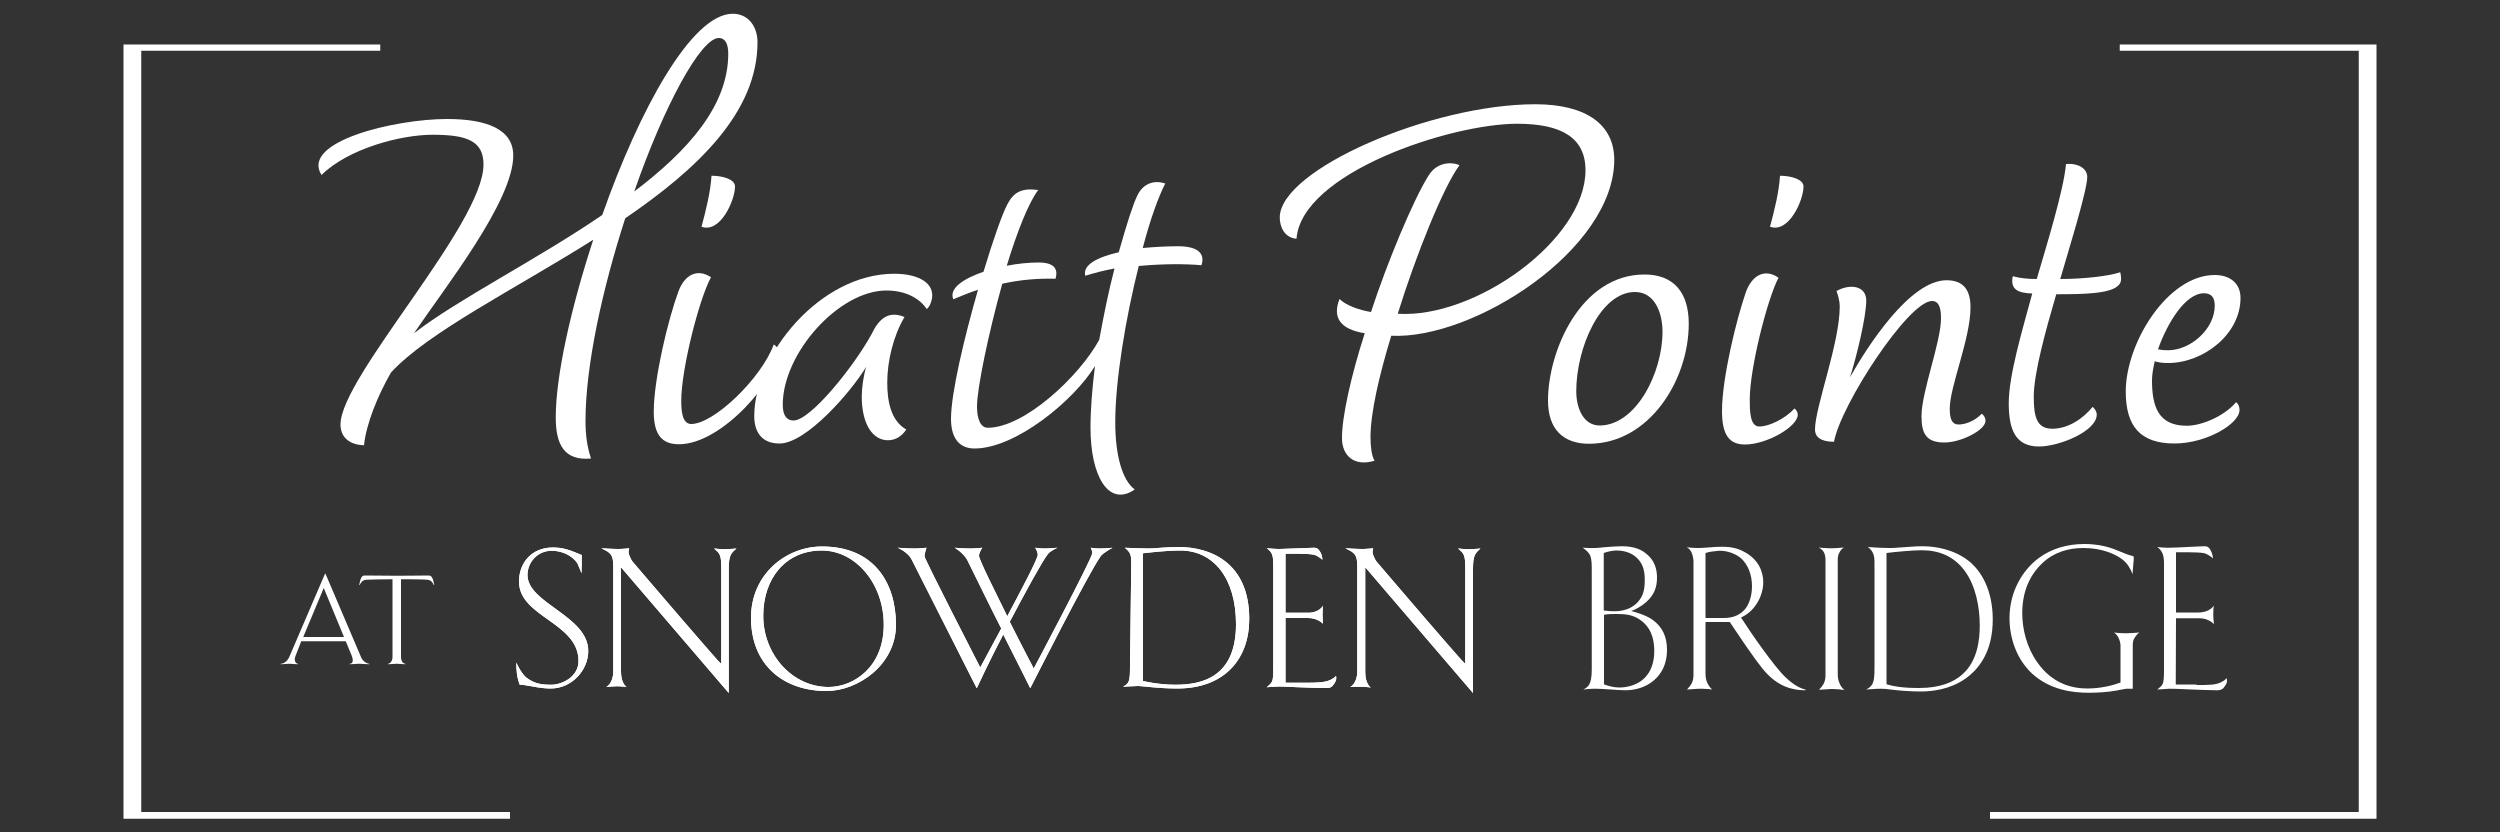 <?xml version="1.0" encoding="UTF-8"?> <!-- Generator: Adobe Illustrator 28.3.0, SVG Export Plug-In . SVG Version: 6.00 Build 0) --> <svg xmlns="http://www.w3.org/2000/svg" xmlns:xlink="http://www.w3.org/1999/xlink" version="1.1" id="Layer_1" x="0px" y="0px" viewBox="0 0 1000 333" style="enable-background:new 0 0 1000 333;" xml:space="preserve"><rect x="0" y="0" width="1000" height="333" fill="#333333" stroke="none"/> <style type="text/css"> .st0{fill:#FFFFFF;} </style> <g> <g> <g> <path class="st0" d="M661,247.9c3.9,2.8,5.8,6.7,5.8,12c0,7.4-3.7,11.3-6.5,13.2c-3.6,2.5-7.5,3-10.4,3c-1.8,0-3.9-0.2-5.5-0.3 c-3.4-0.2-4.4-0.3-5.8-0.3h-1.3c-1.3,0-2.9,0.2-4,0.3c0.9-0.4,1.7-1,2.2-1.7c0.8-1.2,1.2-3.1,1.2-6.2v-39.7c0-2.3,0-4.4-0.6-5.9 c-0.3-0.8-1.1-1.9-3-3.2c4.3,0.3,7,0,8.5-0.2c3.6-0.3,5.5-0.4,7-0.4c3.3,0,6.9,0.5,9.8,2.9c3.6,2.8,4.4,6.5,4.4,9.7 c0,3.9-1.2,7-4.4,9.8c-1.7,1.5-3.9,2.8-5.9,3.5C655.1,245.1,658.6,246.2,661,247.9z M641.5,244.2c1.3,0.2,3,0.3,4.1,0.3 c2.3,0,7.7-0.3,10.8-5.4c1.4-2.4,1.5-5.1,1.5-7c0-2.9-0.3-6.2-3.1-8.9c-2-2-5-3-8.2-3c-1.3,0-3.2,0.3-5.1,1V244.2z M641.5,273.7 c2.3,0.9,4.4,1.3,6.3,1.3c1.8,0,7-0.4,10.5-4.3c2.9-3.2,3.4-7.5,3.4-10.3c0-3.2-0.5-8.4-4.9-11.9c-3.4-2.8-7-2.9-10.3-2.9 c-2,0-3.1,0-4.9,0.3V273.7z"></path> <path class="st0" d="M677.4,224.6c0-0.9-0.3-2.5-0.7-3.4c-0.3-0.8-0.9-1.7-2-2.3c1.3,0.2,3.1,0.3,4.4,0.3h0.6 c0.9,0,1.8-0.1,3.5-0.2c2.3-0.2,3.9-0.3,5.5-0.3c2.9,0,6,0.3,9.3,2.2c5.6,3.1,7.3,8,7.3,12c0,2.6-0.8,5.7-2.5,8.4 c-1.9,3.1-4.4,4.8-6.4,5.7c3.6,5.7,13.4,19.8,17.8,23.9c3.5,3.3,5.9,4.4,7.9,4.9c0.3,0.1,0.1,0.3-0.1,0.3c-1.8,0-3.5-0.2-5.1-0.6 c-2.2-0.5-6.1-1.8-10.2-6.1c-1.8-1.9-4.9-5.7-14.8-20.6h-9.7v20.7c0,1.6,0.3,2.9,0.9,4c0.6,1.2,1.3,1.9,1.8,2.3 c-0.5-0.1-2.3-0.3-4.1-0.3H680c-1.6,0-4.5,0.3-5.2,0.3c0.7-0.7,1.3-1.5,1.8-2.3c0.7-1.3,0.8-2.6,0.8-4V224.6z M689.4,247.2 c2.2,0,6.1-0.3,8.9-3.9c2.3-3.1,2.5-7.4,2.5-8.8c0-4.9-1.8-8.8-4.3-11.1c-2-1.8-5.3-3.1-8.6-3.1c-1,0-2.3,0.3-3.1,0.3 c-1,0.2-1.8,0.3-2.6,0.6v26H689.4z"></path> <path class="st0" d="M732.9,275.6h-0.4c-1.3,0-3.6,0.3-4.9,0.3c0.8-0.8,1.4-1.6,1.8-2.3c0.7-1.3,0.8-2.4,0.8-4v-45.6 c0-1.4-0.3-2.7-0.9-3.5c-0.3-0.3-0.8-1-1.8-1.5c0.6,0.1,2.9,0.3,4.3,0.3h1c2.1,0,4.1-0.3,4.7-0.3c-0.7,0.5-1.2,1-1.5,1.6 c-0.8,1.2-0.9,2.2-0.9,3.4v45.6c0,1.4,0.2,2.7,0.8,3.9c0.4,1,1,1.8,1.9,2.5C736.8,275.8,734.4,275.6,732.9,275.6z"></path> <path class="st0" d="M755.6,219.2h0.9c1.8,0,3.8-0.3,6.3-0.4c3.5-0.3,5.2-0.3,5.9-0.3c8.7,0,15.7,2.9,20.1,7 c4,3.8,8.3,10.9,8.3,22.3c0,12.6-5.3,19.7-11,23.7c-6,4.2-13,5.1-17.9,5.1c-3.9,0-8.9-0.4-11.2-0.7c-2.3-0.3-3.2-0.4-4.4-0.4 h-0.4c-0.8,0-1.7,0-5.8,0.3c1-0.4,1.8-1.1,2.3-1.8c1-1.5,1.1-3.7,1.1-7v-41.5c0-1.3,0-2.8-0.5-4c-0.3-0.6-0.8-1.8-2.2-2.7 C751,219.1,753.4,219.2,755.6,219.2z M754.6,273.7c2.7,0.8,6.3,1.5,13,1.5c8.6,0,13.9-2.4,17.3-5.4c6.1-5.4,7-13.8,7-19.6 c0-7.6-1.7-15.9-5.9-21.7c-4.5-6.2-10.6-8.4-17.4-8.4c-3.7,0-11,0.7-14,1.1V273.7z"></path> <path class="st0" d="M854.2,254.6c-0.8,1.1-1.1,1.8-1.1,3.5v17.4h-2.6c-2.1,0.3-2.7,0.5-3.8,0.7c-3.7,0.7-8.1,0.9-11.3,0.9 c-6.4,0-15.3-1.1-22.5-7.6c-6.5-6-9.1-14.7-9.1-22.2c0-10.8,5.3-19.3,11.6-24c5-3.8,11.4-5.7,18.3-5.7c8.7,0,13,2.6,16.5,3.9 c1.5,0.6,2.6,0.8,3.2,1c0.2,1,0.1,1.6,0,2.3l-0.4,4.9c-0.7-2.1-2-4.3-3.9-5.8c-2.7-2.2-8.3-4.7-15.7-4.7c-6,0-11.7,1.6-16.4,6 c-3.9,3.6-8.1,9.9-8.1,20c0,6.5,1.8,13.8,6,19.7c6,8.6,13.9,10.5,20.1,10.5c2.3,0,7.7-0.3,13.2-2.4v-14.8c0-0.7-0.2-1.8-0.8-3.1 c-0.5-0.9-0.9-1.5-1.8-2.1c0.5,0.1,2.9,0.3,4.2,0.3h0.9c1.3,0,3.9-0.2,5.1-0.3C855,253.5,854.7,253.9,854.2,254.6z"></path> <path class="st0" d="M878.6,274c4.6,0,7.8,0.1,10.2-1.3c1.3-0.7,1.7-1.3,1.8-1.5c0.1,0.3,0.2,0.6,0.2,1.1c0,0.8-0.3,1.4-0.7,1.9 c-0.5,0.8-0.9,1.3-1.2,1.4c-0.6,0.4-1.3,0.5-1.9,0.5h-0.6c-2.6,0-6.9-0.2-9.7-0.3c-6.2-0.3-7.5-0.3-8.6-0.3h-0.5 c-0.8,0-3.5,0.3-4.7,0.3c1-0.8,1.8-1.4,2.2-2.3c0.3-0.8,0.5-1.8,0.5-5.4V226c0-1.6,0-2.9-0.5-4.4c-0.6-1.5-1.5-2.3-2.2-2.8 c0.5,0.1,2.7,0.3,4,0.3h0.5c2.4,0,5-0.2,7.5-0.3c4.8-0.2,5.8-0.3,6.9-0.3c0.8,0,1.3,0.1,2,0.9c0.6,0.8,1.3,2.3,1.4,4 c-1.2-1.2-2.6-1.8-3.4-2.1c-1.1-0.3-4.7-0.4-6.5-0.4h-4.9v24.1h9.1c1.3,0,2.6-0.3,3.9-0.9c1.2-0.7,1.8-1.3,2.1-1.9 c-0.1,0.8-0.2,2.3-0.2,3.5c0,1.3,0.1,2.7,0.3,3.9c-0.5-0.5-1.4-1.1-2.2-1.5c-1.2-0.6-2.6-0.8-3.8-0.8h-9.2l-0.1,26.5H878.6z"></path> </g> <g> <path class="st0" d="M544.4,274.7c1.8,0,3.9,0.3,3.9,0.3c-0.1-0.1-2.2-1.4-2.2-6.2v-41.9l43.1,50.3v-49.8c0-5.4,1-6.2,3-8 c0,0-3,0.3-4.5,0.3c-1.6,0-4.5-0.3-4.5-0.3c1.8,1.7,2.9,1.9,2.9,7v38.9c0,0.6-2.2-2.1-7.4-8c-8.9-10.2-28.2-32.8-28.2-32.8 c-0.6-0.9-1.5-2.8-1.5-3.7c0-0.7,0.3-1.5,0.3-1.5s-2.7,0.3-4.3,0.3c-2.6,0-6.9-0.3-6.9-0.3c3.5,1.7,4.8,2.3,4.8,7v42.3 c0,4.8-2.8,6.2-2.8,6.2S543.2,274.7,544.4,274.7 M514.1,247.2h9.2c3.8,0,5.9,2.3,5.9,2.3s-0.2-2.1-0.2-3.6c0-1.3,0.2-3.6,0.2-3.6 s-1.5,2.8-5.9,2.8h-9.1v-23.6c0,0,8.9-0.2,11.4,0.4c1.4,0.3,3.4,2,3.4,2s-0.2-2.1-0.9-3.1c-0.6-0.9-1-1.7-2.5-1.7 c-1.8,0-11.9,0.5-13.8,0.5c-1.9,0-5.1-0.3-5.1-0.3c2.4,1.7,2.6,3.2,2.6,7v41c0,5.8-0.3,5.5-2.6,7.6c0,0,3.8-0.3,5.1-0.3 c2.4,0,11.6,0.6,18.9,0.6c1.7,0,2.2-0.6,3.1-1.9c1.1-1.7,0.6-2.9,0.6-2.9c-0.5,0.5-0.8,0.8-1.9,1.4c-2.3,1.2-5.4,1.3-10.2,1.3 h-8.1V247.2z M457.3,221.3c2.7-0.3,9.2-1.1,14.8-1.1c13.3,0,22.3,11.1,22.3,29.5c0,21.2-13.7,24.2-24.2,24.2c-7,0-13-1.5-13-1.5 V221.3z M455.3,274.4c1.4,0,8.2,1,15.6,1c18.9,0,28.8-11.8,28.8-27.8c0-22.8-15.8-28.8-28.3-28.8c-4.6,0-9.8,0.6-12,0.6 c-2.3,0-9.5-0.3-9.5-0.3c2.5,1.9,2.6,3.2,2.6,6.6l-0.5,40.4c0,6.3-0.2,7.2-2.8,8.6C449.4,274.7,454.1,274.4,455.3,274.4 M401.3,253.8c5.8,11.4,10.8,21.5,10.8,21.5s23.6-46.7,28.3-53c1.1-1.3,4.6-3.2,4.6-3.2s-3.3,0.3-5.4,0.3c-1.1,0-3.3-0.3-3.3-0.3 s0.6,1,0.6,2.2c0,2-23.4,46.1-23.4,46.1s-4.6-8.7-9.6-18.7c6.3-11.9,12.8-23.9,15.2-27c1-1.4,3.9-2.6,3.9-2.6s-3.2,0.3-5.3,0.3 c-1.4,0-3.6-0.3-3.6-0.3s1,1.6,1,2.8c0,1.7-7.1,15-12.2,24.6c-4.3-8.8-11.3-22.6-11.3-24.2c0-1.3,1.3-3.2,1.3-3.2 s-2.9,0.3-4.8,0.3c-2.7,0-6.2-0.3-6.2-0.3s3.5,2.1,5,4.9c2.8,5.6,8.2,16.8,13.6,27.4c-4.6,8.6-8.4,15.6-8.4,15.6 s-22.3-43.4-22.3-44.5c0-1.1,0.8-3.4,0.8-3.4s-2.9,0.3-4.9,0.3c-2.6,0-6.6-0.3-6.6-0.3s3.9,1.7,5.4,4.4 c6.2,12.3,26.2,51.8,26.2,51.8S395.5,264.9,401.3,253.8 M305.3,246.3c0-15,9-26.1,23.4-26.1c13.6,0,24.8,13.3,24.8,29.7 c0,17-12.1,24.9-22.1,24.9C317.1,274.8,305.3,262,305.3,246.3 M328.8,218.6c-14.4,0-28.4,11.1-28.4,28.5 c0,19,13.1,29.3,30.2,29.3c12.4,0,27.8-10.3,27.8-26.6C358.3,232.6,349.2,218.6,328.8,218.6 M248.4,226.9l43.1,50.3v-49.8 c0-5.4,1-6.2,3.1-8c0,0-3.1,0.3-4.5,0.3c-1.6,0-4.5-0.3-4.5-0.3c1.8,1.7,2.9,1.9,2.9,7v38.9c0,0.6-2.3-2.1-7.4-8 c-8.9-10.2-28.2-32.8-28.2-32.8c-0.6-0.9-1.5-2.8-1.5-3.7c0-0.7,0.3-1.5,0.3-1.5s-2.6,0.3-4.3,0.3c-2.6,0-6.9-0.3-6.9-0.3 c3.5,1.7,4.8,2.3,4.8,7v42.3c0,4.8-2.8,6.2-2.8,6.2s3-0.3,4.2-0.3c1.8,0,3.9,0.3,3.9,0.3c-0.1-0.1-2.2-1.4-2.2-6.2V226.9z M207.6,232.6c0,14.3,23.8,16.3,23.8,31.8c0,6.3-6.5,9.5-11,9.5c-3.7,0-6.7-0.4-9.9-2.9c-2.1-1.7-4-6-4-6s0,4,0.6,6.3 c0.2,1,0.8,2.6,0.8,2.6s0.9-0.1,2.2,0.2c2.9,0.4,6.2,1.3,10.2,1.3c8.4,0,15-7.3,15-15c0-14.1-24.3-19-24.3-30.4 c0-5,3.9-9.7,9.7-9.7c3.8,0,8.1,1.7,10.3,5.1c0.6,1.3,1.6,3.9,1.6,3.9s0.1-2.5,0.1-3.9v-3.4c-0.8-0.2-1-0.4-1.5-0.6 c-3.6-1.5-6.2-2.4-10.1-2.4C212.7,219,207.6,225.1,207.6,232.6"></path> <path class="st0" d="M544.4,274.7c1.8,0,3.9,0.3,3.9,0.3c-0.1-0.1-2.2-1.4-2.2-6.2v-41.9l43.1,50.3v-49.8c0-5.4,1-6.2,3-8 c0,0-3,0.3-4.5,0.3c-1.6,0-4.5-0.3-4.5-0.3c1.8,1.7,2.9,1.9,2.9,7v38.9c0,0.6-2.2-2.1-7.4-8c-8.9-10.2-28.2-32.8-28.2-32.8 c-0.6-0.9-1.5-2.8-1.5-3.7c0-0.7,0.3-1.5,0.3-1.5s-2.7,0.3-4.3,0.3c-2.6,0-6.9-0.3-6.9-0.3c3.5,1.7,4.8,2.3,4.8,7v42.3 c0,4.8-2.8,6.2-2.8,6.2S543.2,274.7,544.4,274.7 M514.1,247.2h9.2c3.8,0,5.9,2.3,5.9,2.3s-0.2-2.1-0.2-3.6c0-1.3,0.2-3.6,0.2-3.6 s-1.5,2.8-5.9,2.8h-9.1v-23.6c0,0,8.9-0.2,11.4,0.4c1.4,0.3,3.4,2,3.4,2s-0.2-2.1-0.9-3.1c-0.6-0.9-1-1.7-2.5-1.7 c-1.8,0-11.9,0.5-13.8,0.5c-1.9,0-5.1-0.3-5.1-0.3c2.4,1.7,2.6,3.2,2.6,7v41c0,5.8-0.3,5.5-2.6,7.6c0,0,3.8-0.3,5.1-0.3 c2.4,0,11.6,0.6,18.9,0.6c1.7,0,2.2-0.6,3.1-1.9c1.1-1.7,0.6-2.9,0.6-2.9c-0.5,0.5-0.8,0.8-1.9,1.4c-2.3,1.2-5.4,1.3-10.2,1.3 h-8.1V247.2z M457.3,221.3c2.7-0.3,9.2-1.1,14.8-1.1c13.3,0,22.3,11.1,22.3,29.5c0,21.2-13.7,24.2-24.2,24.2c-7,0-13-1.5-13-1.5 V221.3z M455.3,274.4c1.4,0,8.2,1,15.6,1c18.9,0,28.8-11.8,28.8-27.8c0-22.8-15.8-28.8-28.3-28.8c-4.6,0-9.8,0.6-12,0.6 c-2.3,0-9.5-0.3-9.5-0.3c2.5,1.9,2.6,3.2,2.6,6.6l-0.5,40.4c0,6.3-0.2,7.2-2.8,8.6C449.4,274.7,454.1,274.4,455.3,274.4 M401.3,253.8c5.8,11.4,10.8,21.5,10.8,21.5s23.6-46.7,28.3-53c1.1-1.3,4.6-3.2,4.6-3.2s-3.3,0.3-5.4,0.3c-1.1,0-3.3-0.3-3.3-0.3 s0.6,1,0.6,2.2c0,2-23.4,46.1-23.4,46.1s-4.6-8.7-9.6-18.7c6.3-11.9,12.8-23.9,15.2-27c1-1.4,3.9-2.6,3.9-2.6s-3.2,0.3-5.3,0.3 c-1.4,0-3.6-0.3-3.6-0.3s1,1.6,1,2.8c0,1.7-7.1,15-12.2,24.6c-4.3-8.8-11.3-22.6-11.3-24.2c0-1.3,1.3-3.2,1.3-3.2 s-2.9,0.3-4.8,0.3c-2.7,0-6.2-0.3-6.2-0.3s3.5,2.1,5,4.9c2.8,5.6,8.2,16.8,13.6,27.4c-4.6,8.6-8.4,15.6-8.4,15.6 s-22.3-43.4-22.3-44.5c0-1.1,0.8-3.4,0.8-3.4s-2.9,0.3-4.9,0.3c-2.6,0-6.6-0.3-6.6-0.3s3.9,1.7,5.4,4.4 c6.2,12.3,26.2,51.8,26.2,51.8S395.5,264.9,401.3,253.8 M305.3,246.3c0-15,9-26.1,23.4-26.1c13.6,0,24.8,13.3,24.8,29.7 c0,17-12.1,24.9-22.1,24.9C317.1,274.8,305.3,262,305.3,246.3 M328.8,218.6c-14.4,0-28.4,11.1-28.4,28.5 c0,19,13.1,29.3,30.2,29.3c12.4,0,27.8-10.3,27.8-26.6C358.3,232.6,349.2,218.6,328.8,218.6 M248.4,226.9l43.1,50.3v-49.8 c0-5.4,1-6.2,3.1-8c0,0-3.1,0.3-4.5,0.3c-1.6,0-4.5-0.3-4.5-0.3c1.8,1.7,2.9,1.9,2.9,7v38.9c0,0.6-2.3-2.1-7.4-8 c-8.9-10.2-28.2-32.8-28.2-32.8c-0.6-0.9-1.5-2.8-1.5-3.7c0-0.7,0.3-1.5,0.3-1.5s-2.6,0.3-4.3,0.3c-2.6,0-6.9-0.3-6.9-0.3 c3.5,1.7,4.8,2.3,4.8,7v42.3c0,4.8-2.8,6.2-2.8,6.2s3-0.3,4.2-0.3c1.8,0,3.9,0.3,3.9,0.3c-0.1-0.1-2.2-1.4-2.2-6.2V226.9z M207.6,232.6c0,14.3,23.8,16.3,23.8,31.8c0,6.3-6.5,9.5-11,9.5c-3.7,0-6.7-0.4-9.9-2.9c-2.1-1.7-4-6-4-6s0,4,0.6,6.3 c0.2,1,0.8,2.6,0.8,2.6s0.9-0.1,2.2,0.2c2.9,0.4,6.2,1.3,10.2,1.3c8.4,0,15-7.3,15-15c0-14.1-24.3-19-24.3-30.4 c0-5,3.9-9.7,9.7-9.7c3.8,0,8.1,1.7,10.3,5.1c0.6,1.3,1.6,3.9,1.6,3.9s0.1-2.5,0.1-3.9v-3.4c-0.8-0.2-1-0.4-1.5-0.6 c-3.6-1.5-6.2-2.4-10.1-2.4C212.7,219,207.6,225.1,207.6,232.6"></path> </g> </g> <g> <polygon class="st0" points="950.6,17.8 847.9,17.8 847.9,20.3 943.5,20.3 943.5,324.8 796,324.8 796,327.5 950.6,327.5 "></polygon> <polygon class="st0" points="152.1,17.8 49.4,17.8 49.4,327.5 204,327.5 204,324.8 56.5,324.8 56.5,20.3 152.1,20.3 "></polygon> </g> <g> <path class="st0" d="M222.3,167c0-16.8,6.1-43.9,15-71.1c-31.6,19.9-66.1,37-80.9,53.1c-5.2,9-9.9,20.4-10.8,29.1 c-6.3-0.2-9.4-3.6-9.4-8.3c0-19.1,57.2-80,57.2-104c0-9.6-6.9-11.9-20.4-11.9c-12.8,0-33.8,5.6-44.4,16.1 c-8.5-13.4,29.4-22.4,50.2-22.4c15.7,0,26.5,4,26.5,14.6c0,18.4-27.6,53.1-39.7,71.1c17.7-13.7,48.6-29.1,75.3-47.3 c14.6-41.5,35.6-80.5,52.2-80.5c6.3,0,9.9,5.2,9.9,11.4c0,28-24,50.7-52.9,70.4c-9,27.8-15.9,58.7-15.9,81.1 c0,5.8,0.7,10.5,2.2,15C225.6,184.4,222.3,177.7,222.3,167z M291.3,21.5c0-3.8-1.1-6.3-3.8-6.3c-7.2,0-22,27.3-33.8,61.4 C275.2,60.3,291.3,42.3,291.3,21.5z"></path> <path class="st0" d="M272.5,160.2c0,3.6,0.2,9.4,4,9.4c9,0,28-18.2,33-31.8c0,0,1.8,0.9,1.8,2.9c0,10.3-22.2,37-39.7,37 c-6.5,0-10.1-3.4-10.1-13c0-13.2,5.8-37.2,9.9-48.2c2.5-6.7,7.6-9.2,13-5.6C279.7,119.4,272.5,147.7,272.5,160.2z M294,74.6 c0,5.4-5.8,18.8-13.4,16.1c1.8-6.7,3.6-13.9,4-20.4C289.1,70.3,294,71.7,294,74.6z"></path> <path class="st0" d="M355.2,176.1c-6.3,0-10.5-6.7-10.5-17.5c0-3.4,0.7-8.5,1.8-11.9c-6.1,10.1-24,30.7-34.7,30.7 c-7.2,0-10.1-4.7-10.1-11c0-24.4,26.2-56.9,56-56.9c8.5,0,15.2,2.9,15.2,8.7c0,2-1.1,4.7-2.2,5.4c-2.9-4.3-8.5-7.4-16.1-7.4 c-19.1,0-41.5,25.1-41.5,45.7c0,4.3,1.6,6.3,4.3,6.3c6.9,0,24.4-22,31.2-34.5c2.9-6.1,6.7-9.6,13.2-6.9 c-4.5,7.6-6.9,17.7-6.9,26.2c0,7.2,1.3,15.2,7.6,18.8C361,174.1,358.6,176.1,355.2,176.1z"></path> <path class="st0" d="M455.5,106.4c-5.2,20.6-9.4,45.7-9.4,62.5c0,13,2.7,23.1,7.8,26.9c-10.5,7.2-17.7-5.4-17.7-24.7 c0-7.6,0.7-16.1,1.8-24.7c-8.5,13.9-31.8,33-48.2,33c-5.8,0-9.4-3.8-9.4-11.9c0-10.1,5.2-32.1,10.8-51.6c-3.4,1.1-6.7,2.5-9.9,3.8 c-1.8-4.5,4.3-8.3,12.1-11c3.8-12.6,7.4-22.9,9.6-27.1c2.5-4.7,5.6-6.5,12.3-5.6c-3.8,4.9-8.5,16.8-12.6,30.3 c4.5-0.9,9-1.3,12.8-1.3c8.3,0,7.2,4.7,6.7,6.5c-7-0.2-14.3,0.4-21.3,2c-5.6,20.2-10.1,41.9-10.1,49.1c0,4.7,1.3,8.5,4.3,8.5 c14.8,0,36.8-20.8,44.6-35.2c1.8-9.9,3.8-19.7,6.1-28.5c-4,0.7-8.1,1.8-11.7,2.9c-1.1-4.3,4.7-7.4,13.4-9.4 c3.1-11,5.8-19.5,7.4-22.6c1.8-4,5.8-6.7,11.2-4.9c-2.7,5.2-6.1,14.6-9,25.8c4.5-0.4,9.2-0.7,14.1-0.7c7.4,0,11,2.5,9.4,7.6 C474.4,105.5,464.9,105.5,455.5,106.4z"></path> <path class="st0" d="M545.9,133.3c-9.9-1.6-13-6.3-10.1-13.7c2.7,2.7,8.3,4.5,12.6,5.2c6.5-19.9,17-45.1,23.1-54.7 c4-6.3,10.8-4.9,12.3-4c-6.3,8.3-17.5,36.1-24.7,59.4c30.9,2,75.1-29.6,75.1-57.4c0-13.2-9.9-18.6-27.3-18.6 c-26.9,0-86.3,19.7-88.3,46c-4.9-0.4-6.7-4.9-6.7-8.5c0-19.1,60.5-45.3,102.2-45.3c20.6,0,31.6,8.3,31.6,22.2 c0,35.9-56.3,72-89.2,70.4c-4.9,16.1-8.3,30.9-8.3,40.6c0,3.6,0.4,7.2,1.6,9.4c-8.3,2.5-13-2.2-13-9 C536.7,167.2,540.3,150.6,545.9,133.3z"></path> <path class="st0" d="M619.2,160.2c0-19.7,13-50.4,38.6-50.4c11.7,0,17.7,7.2,17.7,19.7c0,22.6-15.9,48-39.9,48 C625.3,177.5,619.2,171.7,619.2,160.2z M665,132.7c0-7.6-3.1-15.9-11-15.9c-13.9,0-23.5,22.4-23.5,39.7c0,6.5,2.7,13.7,9.4,13.7 C654.4,170.1,665,149.2,665,132.7z"></path> <path class="st0" d="M699.9,159.8c0,4.3,0,10.8,3.8,10.8c4,0,10.3-3.1,14.1-7.2c0,0,1.3,0.9,1.3,2.5c0,4.7-12.3,11.9-21.1,11.9 c-6.3,0-9.2-3.8-9.2-13.4c0-13.2,5.8-36.8,9.6-47.7c2.5-6.7,7.6-9.4,13-5.6C707,119.4,699.9,147.2,699.9,159.8z M721.4,74.6 c0,5.4-5.8,18.8-13.4,16.1c1.8-6.7,3.6-13.9,4-20.4C716.4,70.3,721.4,71.7,721.4,74.6z"></path> <path class="st0" d="M794.2,168.3c0,3.8-9.9,8.7-16.4,8.7c-7.2,0-9.2-3.4-9.2-10.5c0-9.9,7.8-29.6,7.8-39.2c0-3.1-0.4-6.9-3.6-6.9 c-9.4,0-36.5,41.5-39.2,56.3c-2.5,0-7.6-0.4-7.6-4.9c0-9,9.9-34.5,9.9-49.3c0-2-0.7-4.5-1.3-6.1c5.6-3.1,11.9-2,11.9,3.8 c0,6.5-3.8,22.2-6.5,30.7c6.7-11.9,23.8-38.8,38.6-38.8c6.7,0,9.6,3.8,9.6,10.8c0,12.6-8.3,31.6-8.3,40.6c0,3.8,0.7,6.3,3.6,6.3 c2.5,0,6.3-1.3,9.2-4.3C793.6,166.1,794.2,167.2,794.2,168.3z"></path> <path class="st0" d="M838.7,165.8c0,6.7-15,12.8-23.1,12.8c-9.4,0-12.1-6.7-12.1-17.3c0-11.2,5.4-29.1,9.4-43.9 c-4.9-0.2-9-1.1-7.8-6.9c3.4,0.9,6.7,1.1,9.6,1.1c4-13.7,10.8-35.6,11.7-46c4.9-0.4,8.5,1.8,8.5,5.2c0,5.6-8.5,32.7-10.8,40.8 c9.2,0,19.1-1.1,24-2.7c0.4,1.8,0.7,4-0.7,5.2c-3.1,3.4-13.9,3.6-24.9,3.6c-4,13.7-9,31.4-9,41c0,7.8,1.1,12.8,7.4,12.8 c6.3,0,12.3-4,16.1-8.7C837.2,162.7,838.7,164.3,838.7,165.8z"></path> <path class="st0" d="M895.8,164c0,5.6-13.4,13.4-26,13.4c-13.7,0-19.5-6.9-19.5-20.8c0-19.5,16.8-46.6,35.6-46.6 c5.6,0,10.3,2.9,10.3,9.2c0,14.6-15,26-28.9,26c-2.2,0-4-0.2-5.4-0.7c-0.7,2.9-1.1,5.6-1.1,7.6c0,10.5,2.5,18.2,13.9,18.2 c6.1,0,15.2-4,19.7-9.4C894.5,160.9,895.8,161.8,895.8,164z M867.3,140.1c8.7,0,18.6-8.3,18.6-17.9c0-3.1-1.3-4.9-4.3-4.9 c-7.4,0-14.6,11.7-18.4,22.4C864.9,140.1,866.2,140.1,867.3,140.1z"></path> </g> <g> <path class="st0" d="M157,231.7v31.1c0,1.8-1.1,2.7-1.8,2.7v0.2c0.9,0,2.8-0.2,3.5-0.2c0.7,0,2.6,0.2,3.5,0.2v-0.2 c-0.8,0-1.8-0.8-1.8-2.7v-31.1c3.7,0,8.3,0,10.5,0.2c1.5,0.1,2.2,1.1,2.6,2.1l0.2,0c-0.6-3.4-1.3-3.8-2.3-3.8 c-1.8,0-7.3,0.1-12.6,0.1c-4.7,0-11-0.1-12.8-0.1c-1.1,0-1.7,0.4-2.3,3.8l0.2,0c0.4-1,1.1-2,2.6-2.1 C148.6,231.8,153.3,231.7,157,231.7 M137.6,254.8h-16.3l8.2-19.6L137.6,254.8z M120.5,256.5h17.8l2.4,5.8c0.3,0.7,0.4,1.3,0.4,1.8 c0,0.9-0.4,1.4-1.2,1.4v0.2c0.9,0,2.9-0.2,3.7-0.2c0.7,0,3.2,0.2,4.1,0.2v-0.2c-0.7,0-2.6-0.8-3.3-2.7l-14.2-33.3H130l-14.3,33.3 c-0.9,1.9-2.3,2.7-3.4,2.7v0.2c1,0,2.5-0.2,3.3-0.2c0.7,0,2.6,0.2,3.6,0.2v-0.2c-0.7,0-1.3-0.7-1.3-1.8c0-0.4,0.1-0.8,0.3-1.3 L120.5,256.5z"></path> </g> </g> </svg> 
